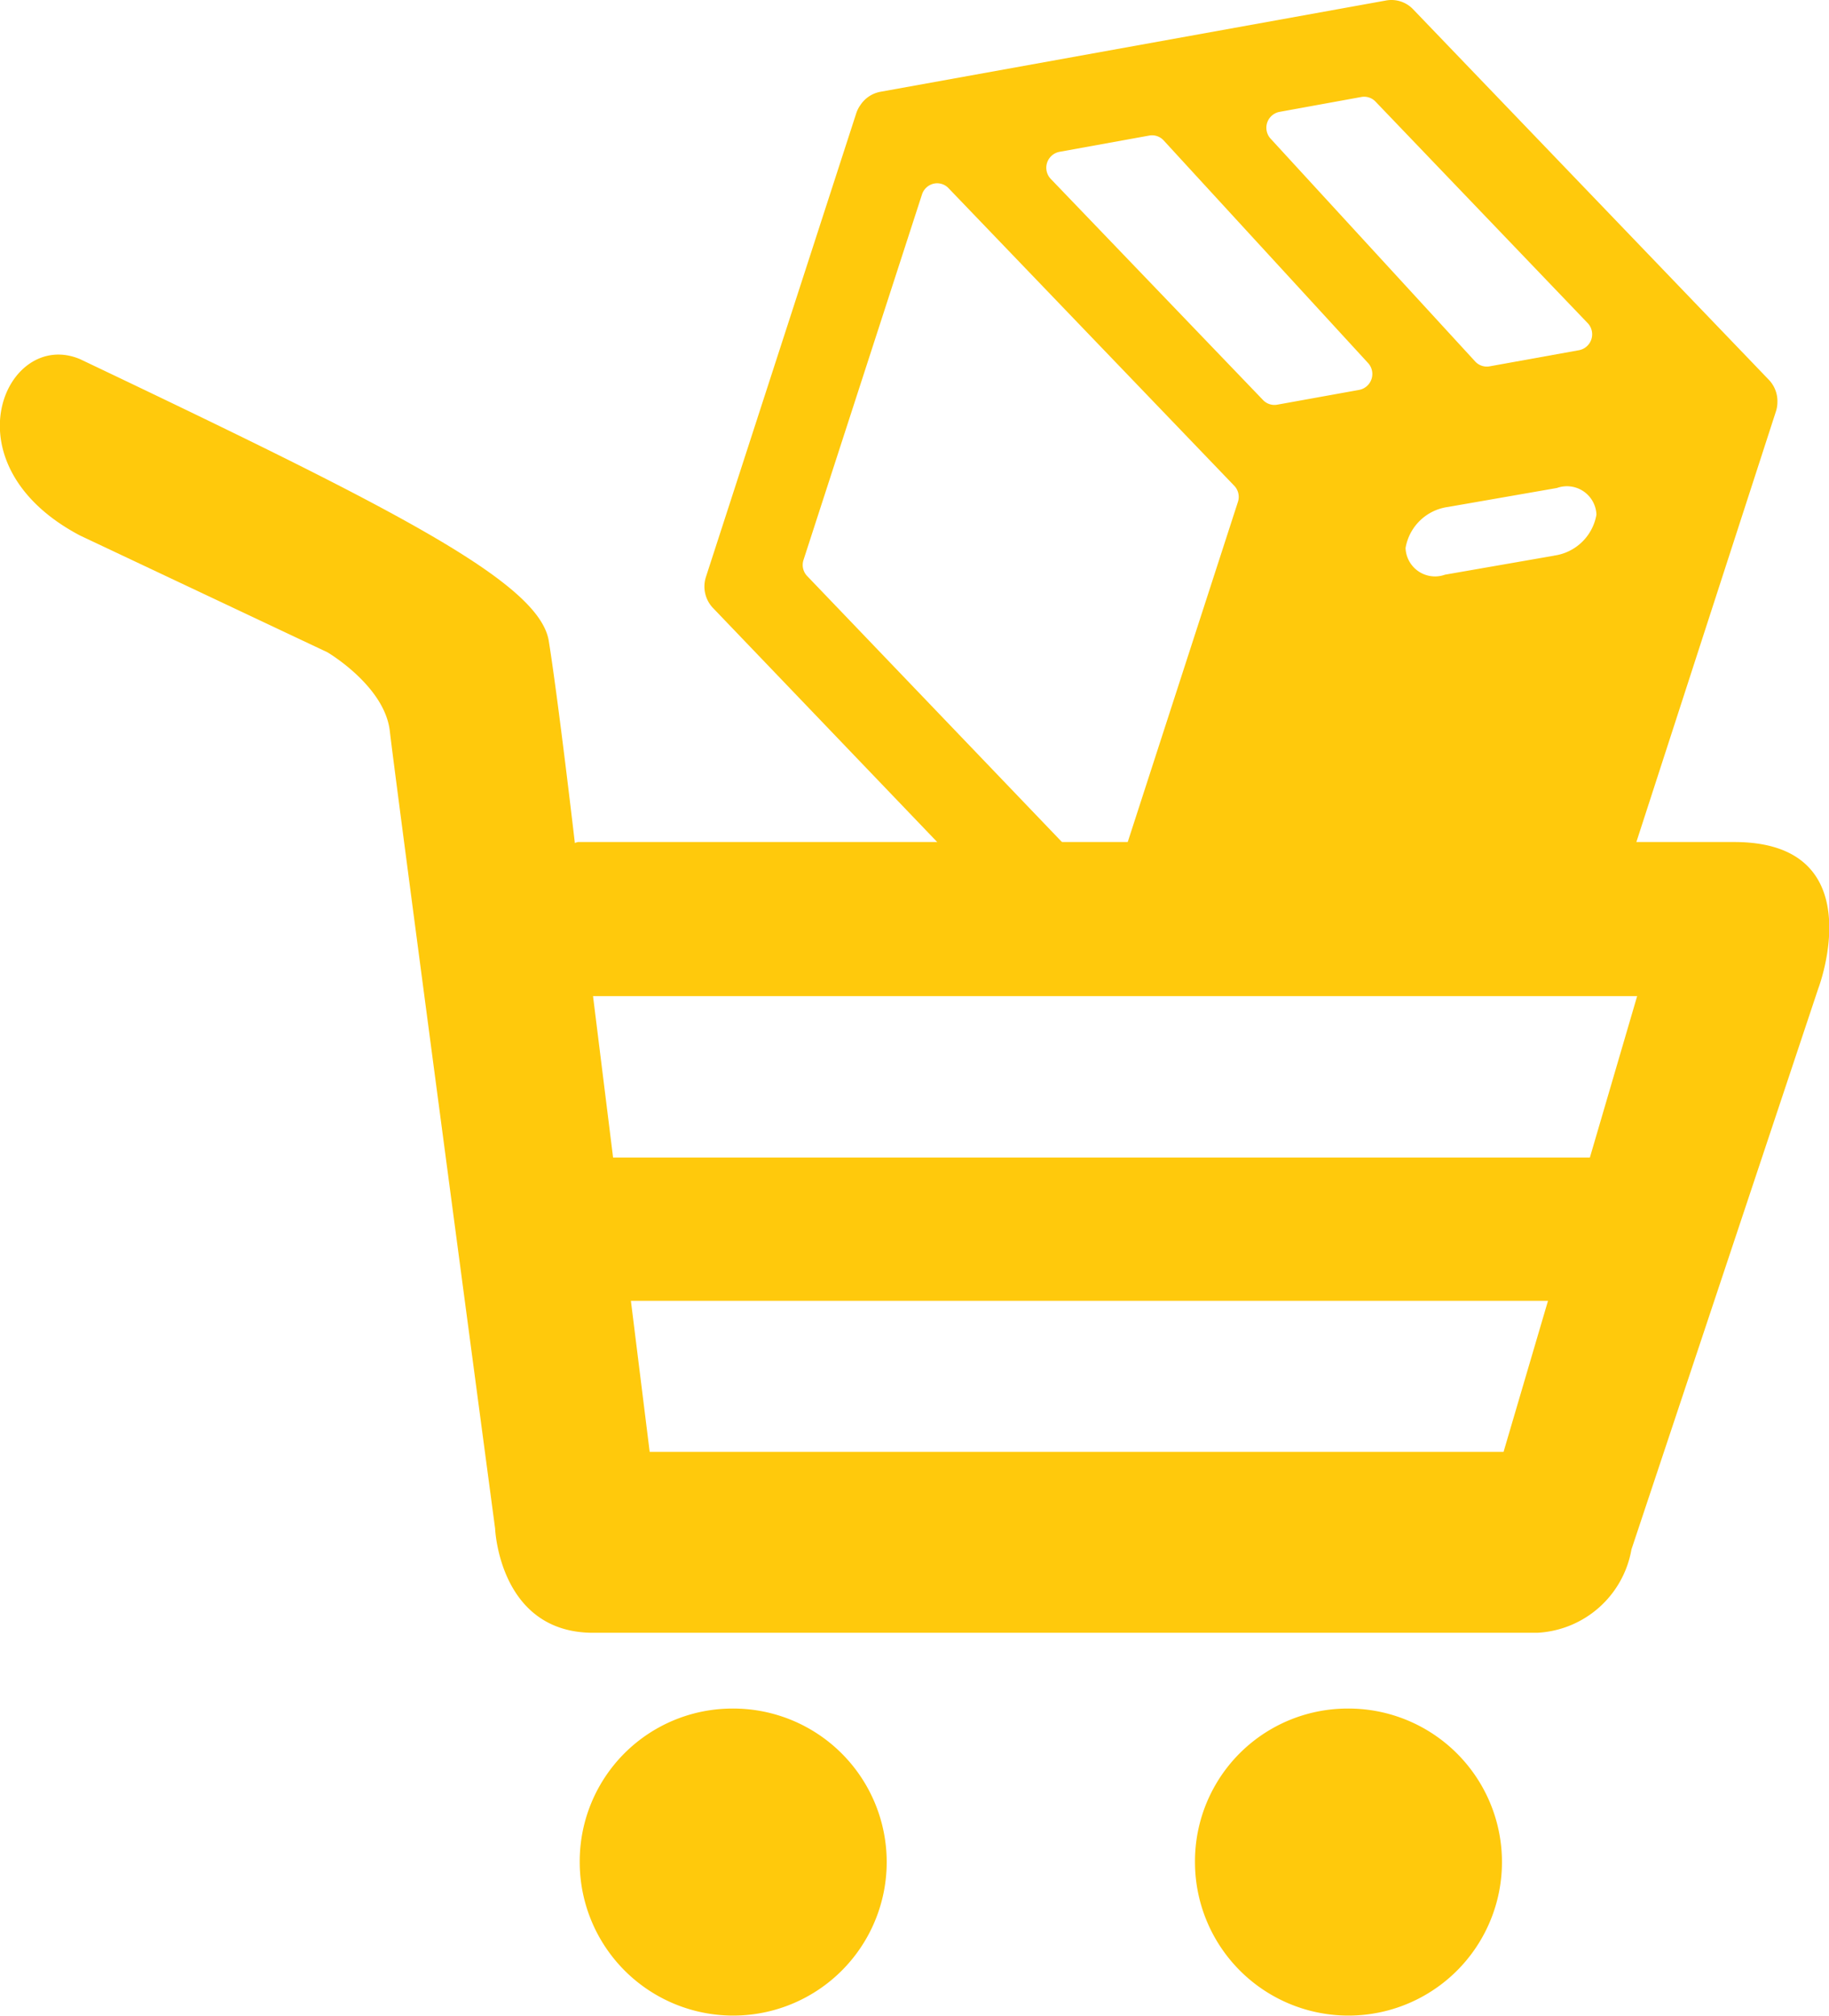 <svg id="_1.svg" data-name="1.svg" xmlns="http://www.w3.org/2000/svg" width="52.968" height="58.375" viewBox="0 0 52.968 58.375">
  <defs>
    <style>
      .cls-1 {
        fill: #ffc90c;
        fill-rule: evenodd;
      }
    </style>
  </defs>
  <path id="Forma_1" data-name="Forma 1" class="cls-1" d="M560.252,829.157a4.445,4.445,0,1,1-4.4,4.447A4.423,4.423,0,0,1,560.252,829.157Zm17.818,0a4.445,4.445,0,1,1-4.4,4.447A4.422,4.422,0,0,1,578.07,829.157Zm11.217-25.089H555.8s-0.037.009-.092,0.027v-0.027s-0.478-4.112-.752-5.82-4.491-3.836-13.576-8.162c-2.139-.9-3.924,3.038,0,5.107l7.163,3.38s1.664,0.974,1.81,2.288,3.048,23.08,3.048,23.08,0.115,3.022,2.839,3.022h27.339a2.919,2.919,0,0,0,2.731-2.413l5.413-16.249C591.723,808.307,593.333,804.068,589.287,804.068Zm-6.681,17.658H557.878l-0.544-4.374h26.559Zm2.5-8.523H556.818l-0.581-4.674h30.238Z" transform="translate(-539.063 -779.688)"/>
  <path id="f" class="cls-1" d="M590.537,791.336a0.893,0.893,0,0,0-.246-0.649l-10.306-10.732a0.866,0.866,0,0,0-.781-0.253l-14.642,2.643a0.888,0.888,0,0,0-.579.381,0.876,0.876,0,0,0-.125.248l-4.351,13.418a0.9,0.9,0,0,0,.2.895l10.306,10.756a0.872,0.872,0,0,0,.783.254l14.657-2.663a0.894,0.894,0,0,0,.688-0.605l4.35-13.419A0.9,0.9,0,0,0,590.537,791.336Zm-14.418-8.409,2.37-.431a0.454,0.454,0,0,1,.408.133l6.147,6.416a0.469,0.469,0,0,1-.254.783l-2.589.467a0.456,0.456,0,0,1-.415-0.139l-5.927-6.454A0.468,0.468,0,0,1,576.119,782.927Zm-4.641,21.888a0.471,0.471,0,0,1-.335.311,0.462,0.462,0,0,1-.245-0.01A0.451,0.451,0,0,1,570.71,805l-8.272-8.634a0.463,0.463,0,0,1-.105-0.466l3.431-10.582a0.468,0.468,0,0,1,.334-0.311,0.453,0.453,0,0,1,.432.127l8.278,8.62a0.465,0.465,0,0,1,.105.467l-3.435,10.6h0Zm6.941-13.837-2.368.427a0.454,0.454,0,0,1-.408-0.132l-6.151-6.406a0.469,0.469,0,0,1,.254-0.783l2.6-.471a0.455,0.455,0,0,1,.415.139l5.924,6.45A0.469,0.469,0,0,1,578.419,790.978Zm5.644,4.8-3.152.549a0.854,0.854,0,0,1-1.143-.772A1.443,1.443,0,0,1,581,794.366l3.152-.549a0.855,0.855,0,0,1,1.144.772A1.444,1.444,0,0,1,584.063,795.776Z" transform="translate(-539.063 -779.688)"/>
</svg>
